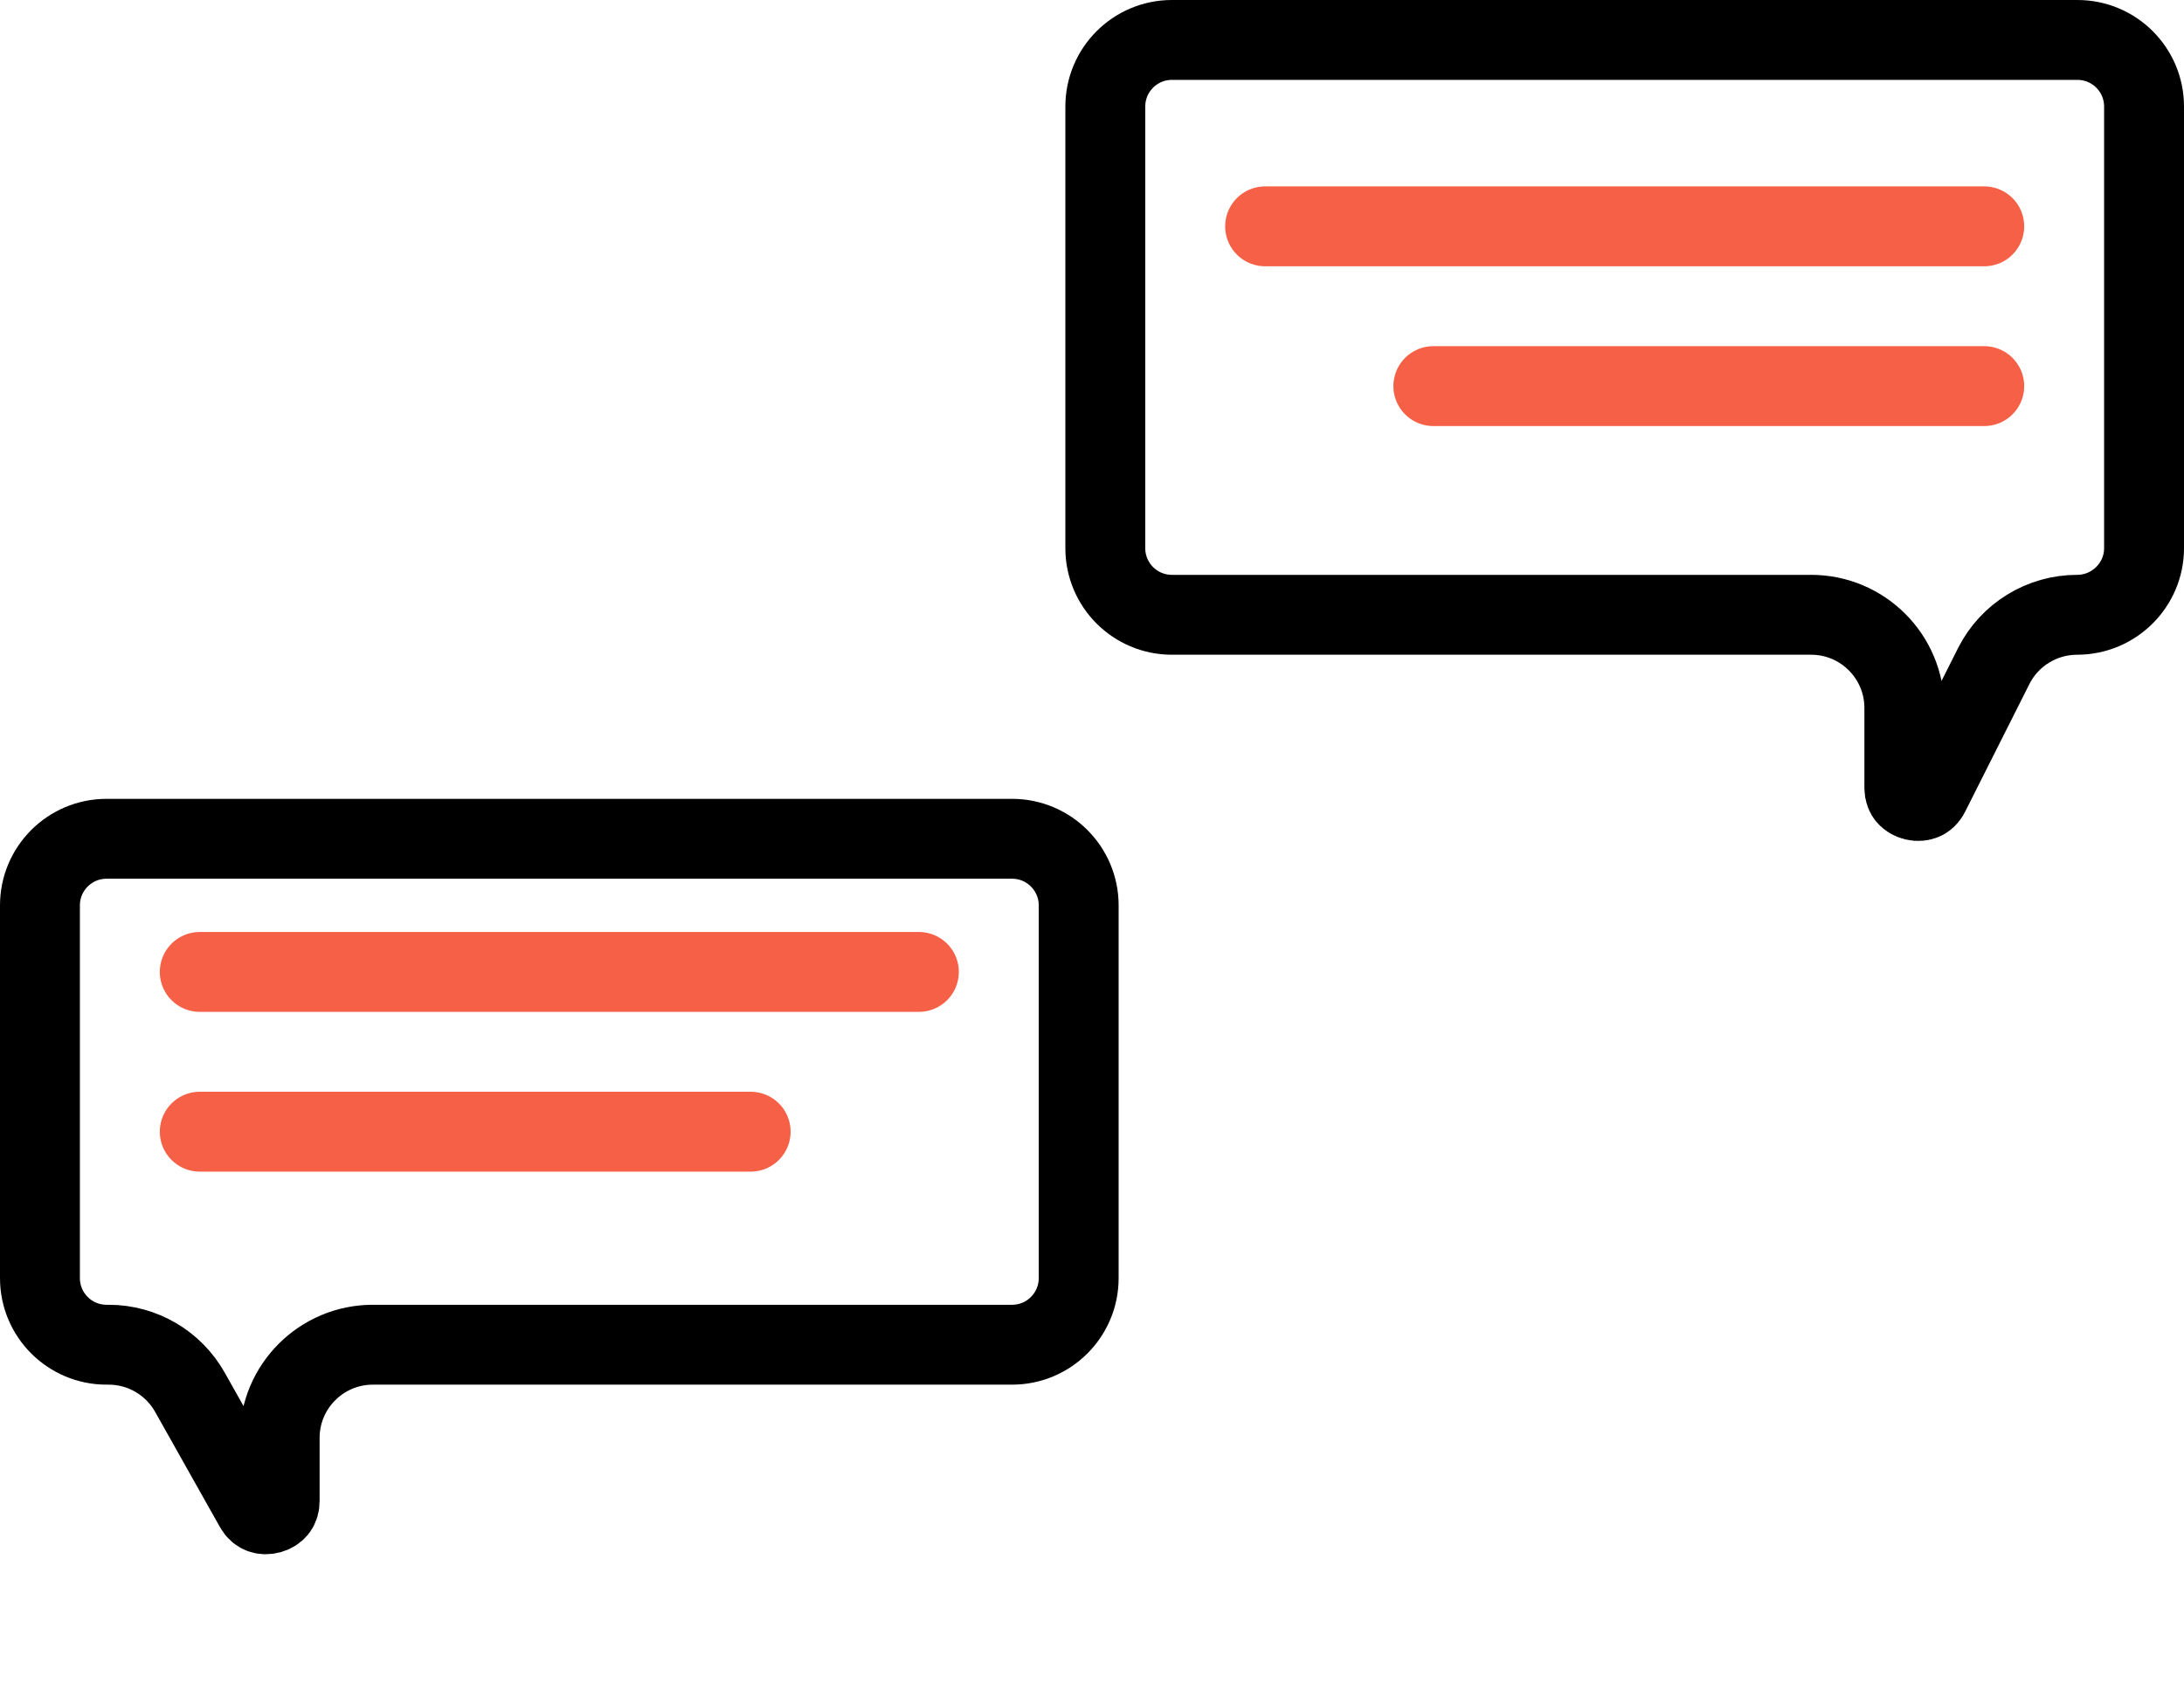 <svg width="41" height="32" viewBox="0 0 41 32" fill="none" xmlns="http://www.w3.org/2000/svg">
<path d="M22 0.75H39C39.69 0.75 40.25 1.31 40.25 2V10.294C40.25 10.981 39.687 11.544 38.993 11.544C38.334 11.544 37.726 11.915 37.428 12.507L36.223 14.901C36.185 14.978 36.141 15.008 36.106 15.022C36.064 15.04 36.005 15.047 35.942 15.032C35.879 15.017 35.83 14.985 35.8 14.95C35.776 14.921 35.75 14.875 35.75 14.789V13.294C35.75 12.328 34.967 11.544 34 11.544H30.5H22C21.31 11.544 20.75 10.985 20.75 10.294V2C20.75 1.31 21.31 0.75 22 0.75Z" stroke="black" stroke-width="1.5"/>
<line x1="26.908" y1="7.25" x2="37.25" y2="7.25" stroke="#F56047" stroke-width="1.5" stroke-linecap="round"/>
<line x1="23.75" y1="4.25" x2="37.25" y2="4.25" stroke="#F56047" stroke-width="1.5" stroke-linecap="round"/>
<path d="M19 15.75H2C1.31 15.75 0.75 16.31 0.75 17V24C0.75 24.69 1.31 25.25 2 25.25H2.04C2.672 25.25 3.255 25.591 3.565 26.142L4.782 28.305C4.823 28.377 4.867 28.405 4.903 28.419C4.945 28.436 5.002 28.44 5.063 28.424C5.124 28.408 5.172 28.376 5.201 28.341C5.225 28.311 5.25 28.265 5.25 28.183V27C5.25 26.034 6.034 25.25 7 25.25H10.5H19C19.69 25.25 20.25 24.69 20.25 24V17C20.25 16.31 19.69 15.75 19 15.75Z" stroke="black" stroke-width="1.5"/>
<line x1="0.75" y1="-0.75" x2="11.092" y2="-0.75" transform="matrix(-1 5.24537e-08 1.45705e-07 1 14.842 22)" stroke="#F56047" stroke-width="1.5" stroke-linecap="round"/>
<line x1="0.75" y1="-0.75" x2="14.25" y2="-0.75" transform="matrix(-1 -4.14108e-08 -1.84559e-07 1 18 19)" stroke="#F56047" stroke-width="1.5" stroke-linecap="round"/>
</svg>
